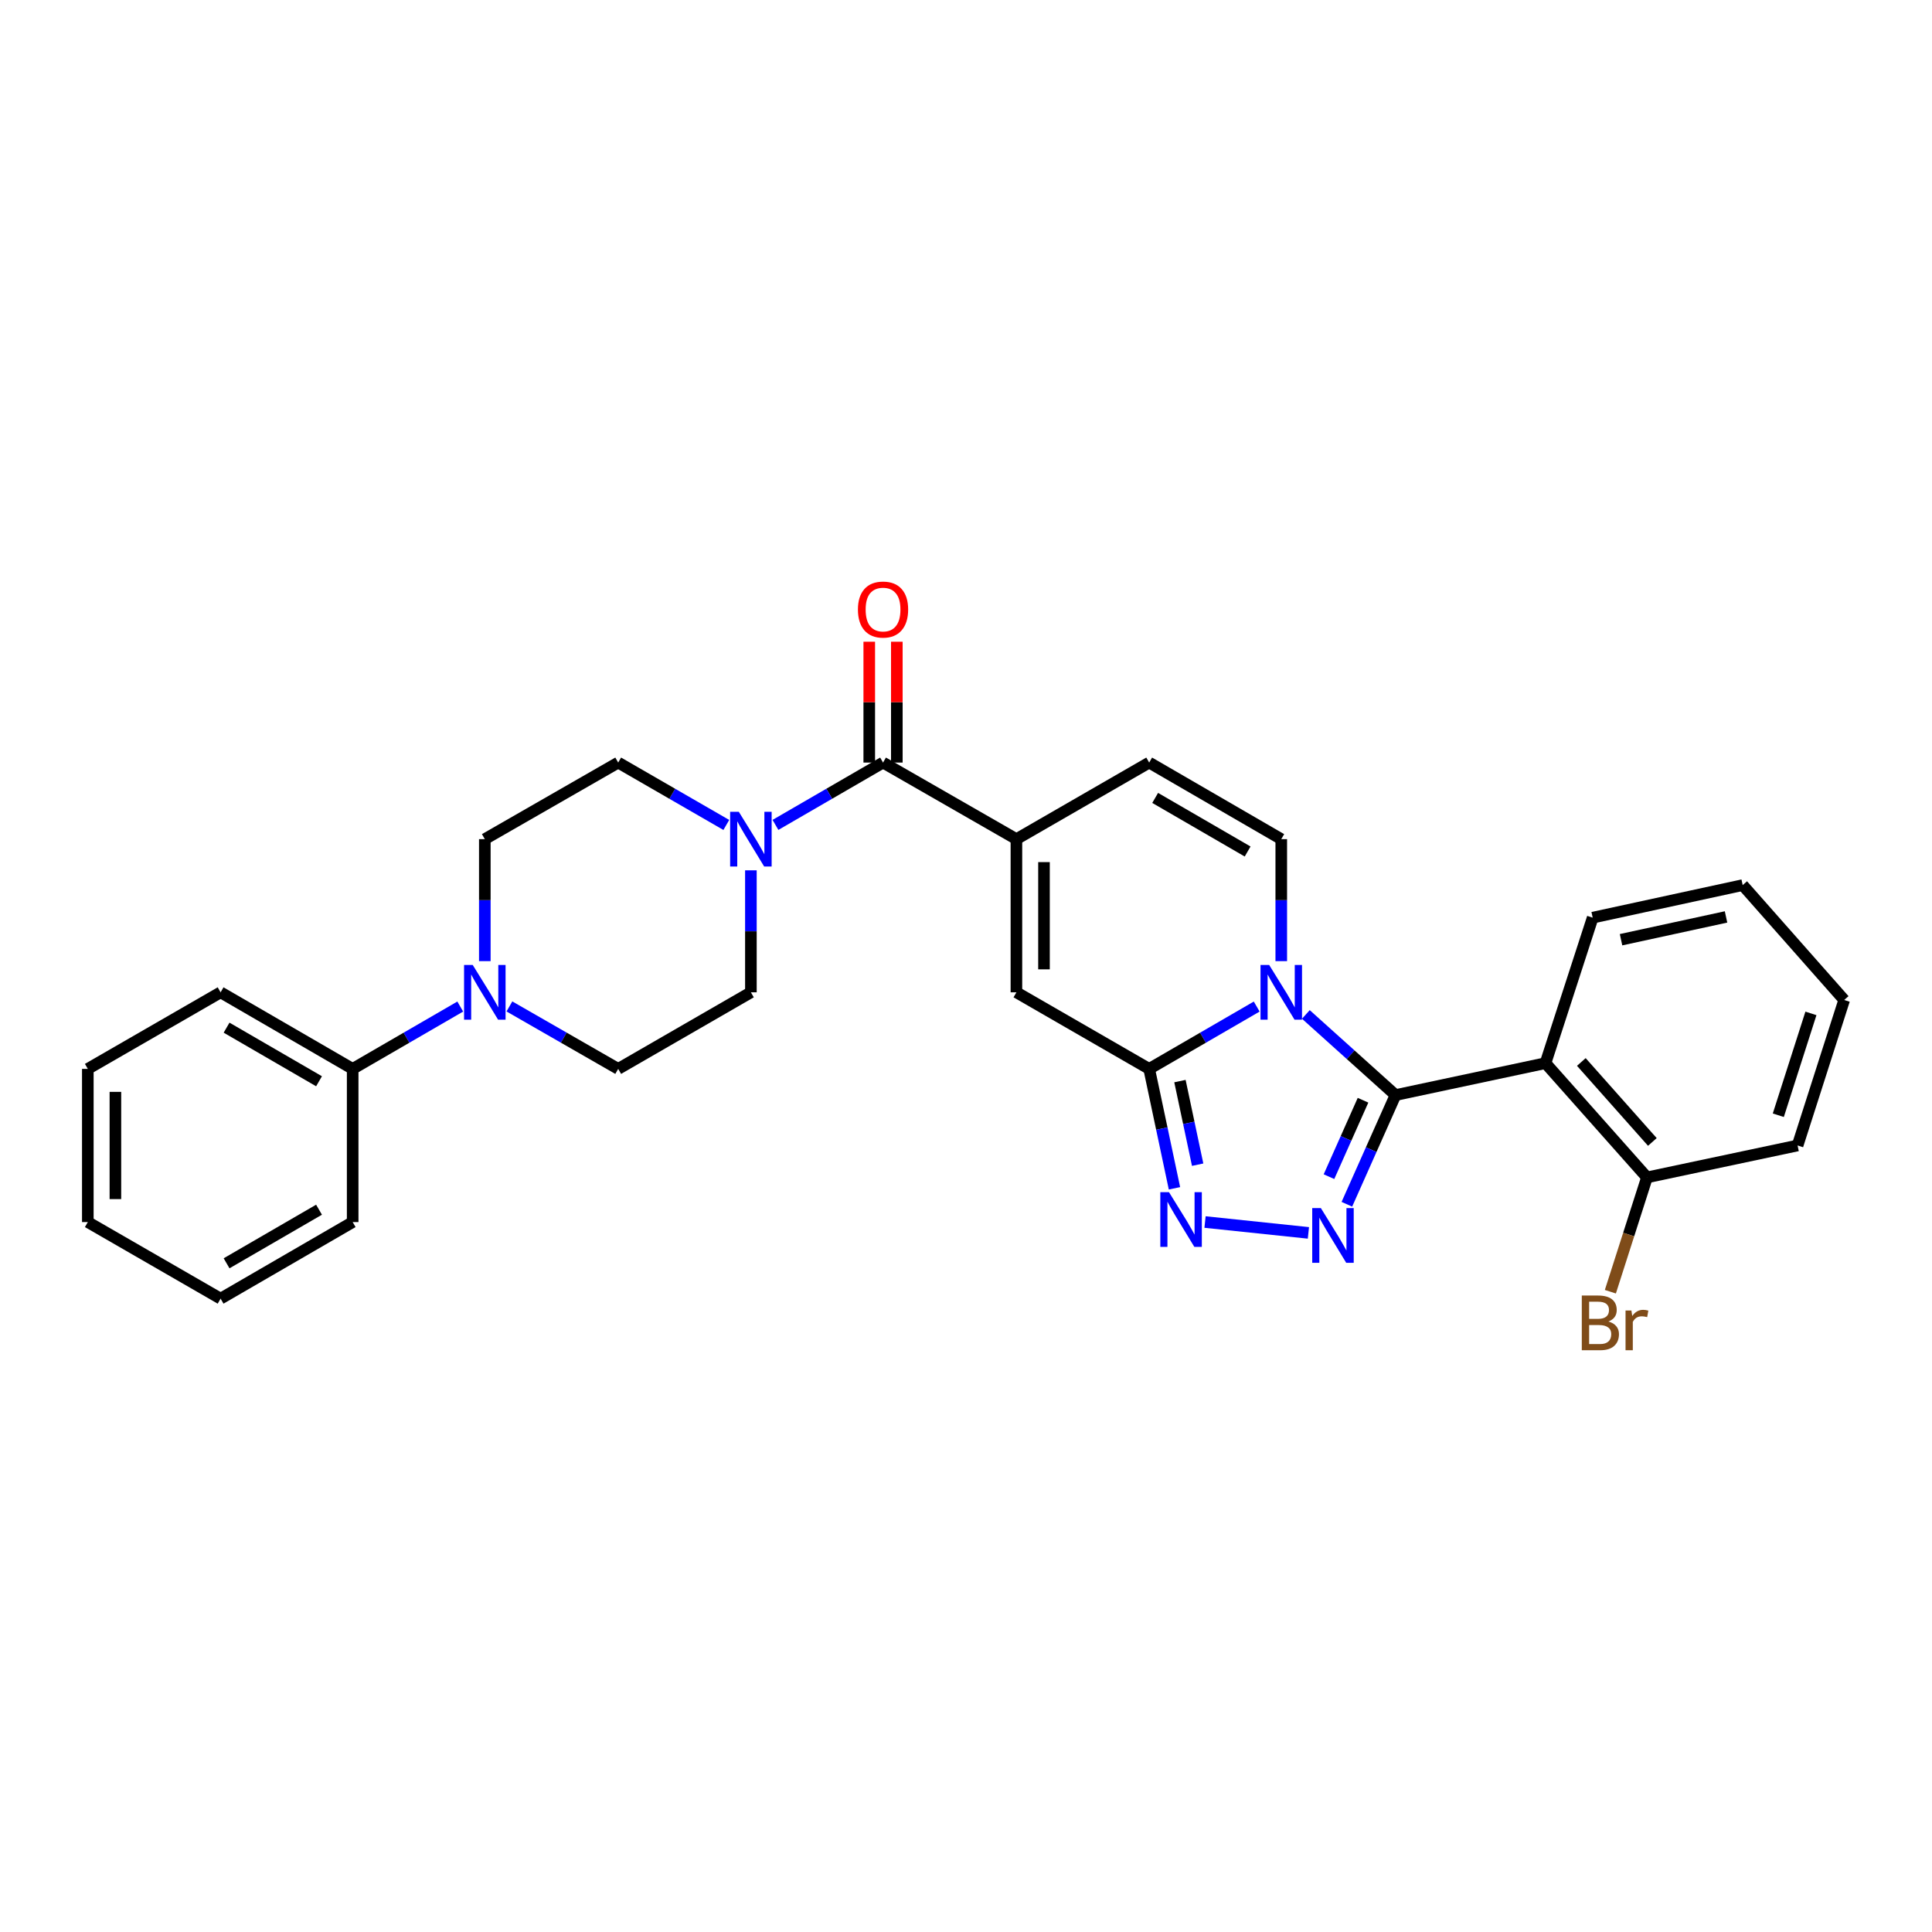 <?xml version='1.0' encoding='iso-8859-1'?>
<svg version='1.1' baseProfile='full'
              xmlns='http://www.w3.org/2000/svg'
                      xmlns:rdkit='http://www.rdkit.org/xml'
                      xmlns:xlink='http://www.w3.org/1999/xlink'
                  xml:space='preserve'
width='1000px' height='1000px' viewBox='0 0 1000 1000'>
<!-- END OF HEADER -->
<rect style='opacity:1.0;fill:#FFFFFF;stroke:none' width='1000' height='1000' x='0' y='0'> </rect>
<path class='bond-0' d='M 675.91,525.072 L 699.112,545.94' style='fill:none;fill-rule:evenodd;stroke:#0000FF;stroke-width:6px;stroke-linecap:butt;stroke-linejoin:miter;stroke-opacity:1' />
<path class='bond-0' d='M 699.112,545.94 L 722.313,566.808' style='fill:none;fill-rule:evenodd;stroke:#000000;stroke-width:6px;stroke-linecap:butt;stroke-linejoin:miter;stroke-opacity:1' />
<path class='bond-1' d='M 650.467,520.995 L 622.64,537.126' style='fill:none;fill-rule:evenodd;stroke:#0000FF;stroke-width:6px;stroke-linecap:butt;stroke-linejoin:miter;stroke-opacity:1' />
<path class='bond-1' d='M 622.64,537.126 L 594.814,553.256' style='fill:none;fill-rule:evenodd;stroke:#000000;stroke-width:6px;stroke-linecap:butt;stroke-linejoin:miter;stroke-opacity:1' />
<path class='bond-7' d='M 663.182,497.482 L 663.182,465.909' style='fill:none;fill-rule:evenodd;stroke:#0000FF;stroke-width:6px;stroke-linecap:butt;stroke-linejoin:miter;stroke-opacity:1' />
<path class='bond-7' d='M 663.182,465.909 L 663.182,434.337' style='fill:none;fill-rule:evenodd;stroke:#000000;stroke-width:6px;stroke-linecap:butt;stroke-linejoin:miter;stroke-opacity:1' />
<path class='bond-2' d='M 722.313,566.808 L 709.725,595.067' style='fill:none;fill-rule:evenodd;stroke:#000000;stroke-width:6px;stroke-linecap:butt;stroke-linejoin:miter;stroke-opacity:1' />
<path class='bond-2' d='M 709.725,595.067 L 697.138,623.325' style='fill:none;fill-rule:evenodd;stroke:#0000FF;stroke-width:6px;stroke-linecap:butt;stroke-linejoin:miter;stroke-opacity:1' />
<path class='bond-2' d='M 705.498,569.478 L 696.687,589.259' style='fill:none;fill-rule:evenodd;stroke:#000000;stroke-width:6px;stroke-linecap:butt;stroke-linejoin:miter;stroke-opacity:1' />
<path class='bond-2' d='M 696.687,589.259 L 687.876,609.04' style='fill:none;fill-rule:evenodd;stroke:#0000FF;stroke-width:6px;stroke-linecap:butt;stroke-linejoin:miter;stroke-opacity:1' />
<path class='bond-5' d='M 722.313,566.808 L 799.943,550.283' style='fill:none;fill-rule:evenodd;stroke:#000000;stroke-width:6px;stroke-linecap:butt;stroke-linejoin:miter;stroke-opacity:1' />
<path class='bond-3' d='M 594.814,553.256 L 601.358,584.162' style='fill:none;fill-rule:evenodd;stroke:#000000;stroke-width:6px;stroke-linecap:butt;stroke-linejoin:miter;stroke-opacity:1' />
<path class='bond-3' d='M 601.358,584.162 L 607.903,615.067' style='fill:none;fill-rule:evenodd;stroke:#0000FF;stroke-width:6px;stroke-linecap:butt;stroke-linejoin:miter;stroke-opacity:1' />
<path class='bond-3' d='M 610.74,559.571 L 615.322,581.205' style='fill:none;fill-rule:evenodd;stroke:#000000;stroke-width:6px;stroke-linecap:butt;stroke-linejoin:miter;stroke-opacity:1' />
<path class='bond-3' d='M 615.322,581.205 L 619.903,602.839' style='fill:none;fill-rule:evenodd;stroke:#0000FF;stroke-width:6px;stroke-linecap:butt;stroke-linejoin:miter;stroke-opacity:1' />
<path class='bond-8' d='M 594.814,553.256 L 526.096,513.624' style='fill:none;fill-rule:evenodd;stroke:#000000;stroke-width:6px;stroke-linecap:butt;stroke-linejoin:miter;stroke-opacity:1' />
<path class='bond-30' d='M 677.228,638.139 L 623.72,632.521' style='fill:none;fill-rule:evenodd;stroke:#0000FF;stroke-width:6px;stroke-linecap:butt;stroke-linejoin:miter;stroke-opacity:1' />
<path class='bond-4' d='M 526.096,434.337 L 594.814,394.705' style='fill:none;fill-rule:evenodd;stroke:#000000;stroke-width:6px;stroke-linecap:butt;stroke-linejoin:miter;stroke-opacity:1' />
<path class='bond-6' d='M 526.096,434.337 L 457.061,394.705' style='fill:none;fill-rule:evenodd;stroke:#000000;stroke-width:6px;stroke-linecap:butt;stroke-linejoin:miter;stroke-opacity:1' />
<path class='bond-29' d='M 526.096,434.337 L 526.096,513.624' style='fill:none;fill-rule:evenodd;stroke:#000000;stroke-width:6px;stroke-linecap:butt;stroke-linejoin:miter;stroke-opacity:1' />
<path class='bond-29' d='M 540.369,446.23 L 540.369,501.731' style='fill:none;fill-rule:evenodd;stroke:#000000;stroke-width:6px;stroke-linecap:butt;stroke-linejoin:miter;stroke-opacity:1' />
<path class='bond-12' d='M 799.943,550.283 L 852.468,609.421' style='fill:none;fill-rule:evenodd;stroke:#000000;stroke-width:6px;stroke-linecap:butt;stroke-linejoin:miter;stroke-opacity:1' />
<path class='bond-12' d='M 818.494,549.675 L 855.261,591.072' style='fill:none;fill-rule:evenodd;stroke:#000000;stroke-width:6px;stroke-linecap:butt;stroke-linejoin:miter;stroke-opacity:1' />
<path class='bond-20' d='M 799.943,550.283 L 824.374,474.976' style='fill:none;fill-rule:evenodd;stroke:#000000;stroke-width:6px;stroke-linecap:butt;stroke-linejoin:miter;stroke-opacity:1' />
<path class='bond-9' d='M 457.061,394.705 L 429.22,410.837' style='fill:none;fill-rule:evenodd;stroke:#000000;stroke-width:6px;stroke-linecap:butt;stroke-linejoin:miter;stroke-opacity:1' />
<path class='bond-9' d='M 429.22,410.837 L 401.378,426.969' style='fill:none;fill-rule:evenodd;stroke:#0000FF;stroke-width:6px;stroke-linecap:butt;stroke-linejoin:miter;stroke-opacity:1' />
<path class='bond-15' d='M 464.198,394.705 L 464.198,363.432' style='fill:none;fill-rule:evenodd;stroke:#000000;stroke-width:6px;stroke-linecap:butt;stroke-linejoin:miter;stroke-opacity:1' />
<path class='bond-15' d='M 464.198,363.432 L 464.198,332.16' style='fill:none;fill-rule:evenodd;stroke:#FF0000;stroke-width:6px;stroke-linecap:butt;stroke-linejoin:miter;stroke-opacity:1' />
<path class='bond-15' d='M 449.925,394.705 L 449.925,363.432' style='fill:none;fill-rule:evenodd;stroke:#000000;stroke-width:6px;stroke-linecap:butt;stroke-linejoin:miter;stroke-opacity:1' />
<path class='bond-15' d='M 449.925,363.432 L 449.925,332.16' style='fill:none;fill-rule:evenodd;stroke:#FF0000;stroke-width:6px;stroke-linecap:butt;stroke-linejoin:miter;stroke-opacity:1' />
<path class='bond-10' d='M 663.182,434.337 L 594.814,394.705' style='fill:none;fill-rule:evenodd;stroke:#000000;stroke-width:6px;stroke-linecap:butt;stroke-linejoin:miter;stroke-opacity:1' />
<path class='bond-10' d='M 645.769,440.74 L 597.911,412.998' style='fill:none;fill-rule:evenodd;stroke:#000000;stroke-width:6px;stroke-linecap:butt;stroke-linejoin:miter;stroke-opacity:1' />
<path class='bond-13' d='M 375.939,426.996 L 347.957,410.85' style='fill:none;fill-rule:evenodd;stroke:#0000FF;stroke-width:6px;stroke-linecap:butt;stroke-linejoin:miter;stroke-opacity:1' />
<path class='bond-13' d='M 347.957,410.85 L 319.975,394.705' style='fill:none;fill-rule:evenodd;stroke:#000000;stroke-width:6px;stroke-linecap:butt;stroke-linejoin:miter;stroke-opacity:1' />
<path class='bond-14' d='M 388.661,450.479 L 388.661,482.052' style='fill:none;fill-rule:evenodd;stroke:#0000FF;stroke-width:6px;stroke-linecap:butt;stroke-linejoin:miter;stroke-opacity:1' />
<path class='bond-14' d='M 388.661,482.052 L 388.661,513.624' style='fill:none;fill-rule:evenodd;stroke:#000000;stroke-width:6px;stroke-linecap:butt;stroke-linejoin:miter;stroke-opacity:1' />
<path class='bond-11' d='M 263.671,520.932 L 291.823,537.094' style='fill:none;fill-rule:evenodd;stroke:#0000FF;stroke-width:6px;stroke-linecap:butt;stroke-linejoin:miter;stroke-opacity:1' />
<path class='bond-11' d='M 291.823,537.094 L 319.975,553.256' style='fill:none;fill-rule:evenodd;stroke:#000000;stroke-width:6px;stroke-linecap:butt;stroke-linejoin:miter;stroke-opacity:1' />
<path class='bond-18' d='M 238.225,520.992 L 210.383,537.124' style='fill:none;fill-rule:evenodd;stroke:#0000FF;stroke-width:6px;stroke-linecap:butt;stroke-linejoin:miter;stroke-opacity:1' />
<path class='bond-18' d='M 210.383,537.124 L 182.541,553.256' style='fill:none;fill-rule:evenodd;stroke:#000000;stroke-width:6px;stroke-linecap:butt;stroke-linejoin:miter;stroke-opacity:1' />
<path class='bond-32' d='M 250.941,497.482 L 250.941,465.909' style='fill:none;fill-rule:evenodd;stroke:#0000FF;stroke-width:6px;stroke-linecap:butt;stroke-linejoin:miter;stroke-opacity:1' />
<path class='bond-32' d='M 250.941,465.909 L 250.941,434.337' style='fill:none;fill-rule:evenodd;stroke:#000000;stroke-width:6px;stroke-linecap:butt;stroke-linejoin:miter;stroke-opacity:1' />
<path class='bond-19' d='M 852.468,609.421 L 842.995,639.006' style='fill:none;fill-rule:evenodd;stroke:#000000;stroke-width:6px;stroke-linecap:butt;stroke-linejoin:miter;stroke-opacity:1' />
<path class='bond-19' d='M 842.995,639.006 L 833.522,668.591' style='fill:none;fill-rule:evenodd;stroke:#7F4C19;stroke-width:6px;stroke-linecap:butt;stroke-linejoin:miter;stroke-opacity:1' />
<path class='bond-21' d='M 852.468,609.421 L 930.424,592.896' style='fill:none;fill-rule:evenodd;stroke:#000000;stroke-width:6px;stroke-linecap:butt;stroke-linejoin:miter;stroke-opacity:1' />
<path class='bond-16' d='M 319.975,394.705 L 250.941,434.337' style='fill:none;fill-rule:evenodd;stroke:#000000;stroke-width:6px;stroke-linecap:butt;stroke-linejoin:miter;stroke-opacity:1' />
<path class='bond-17' d='M 388.661,513.624 L 319.975,553.256' style='fill:none;fill-rule:evenodd;stroke:#000000;stroke-width:6px;stroke-linecap:butt;stroke-linejoin:miter;stroke-opacity:1' />
<path class='bond-22' d='M 182.541,553.256 L 114.18,513.624' style='fill:none;fill-rule:evenodd;stroke:#000000;stroke-width:6px;stroke-linecap:butt;stroke-linejoin:miter;stroke-opacity:1' />
<path class='bond-22' d='M 165.128,559.66 L 117.275,531.917' style='fill:none;fill-rule:evenodd;stroke:#000000;stroke-width:6px;stroke-linecap:butt;stroke-linejoin:miter;stroke-opacity:1' />
<path class='bond-23' d='M 182.541,553.256 L 182.541,632.544' style='fill:none;fill-rule:evenodd;stroke:#000000;stroke-width:6px;stroke-linecap:butt;stroke-linejoin:miter;stroke-opacity:1' />
<path class='bond-24' d='M 824.374,474.976 L 902.012,458.125' style='fill:none;fill-rule:evenodd;stroke:#000000;stroke-width:6px;stroke-linecap:butt;stroke-linejoin:miter;stroke-opacity:1' />
<path class='bond-24' d='M 839.047,486.397 L 893.394,474.601' style='fill:none;fill-rule:evenodd;stroke:#000000;stroke-width:6px;stroke-linecap:butt;stroke-linejoin:miter;stroke-opacity:1' />
<path class='bond-31' d='M 930.424,592.896 L 954.545,517.589' style='fill:none;fill-rule:evenodd;stroke:#000000;stroke-width:6px;stroke-linecap:butt;stroke-linejoin:miter;stroke-opacity:1' />
<path class='bond-31' d='M 920.449,577.246 L 937.334,524.531' style='fill:none;fill-rule:evenodd;stroke:#000000;stroke-width:6px;stroke-linecap:butt;stroke-linejoin:miter;stroke-opacity:1' />
<path class='bond-26' d='M 114.18,513.624 L 45.455,553.256' style='fill:none;fill-rule:evenodd;stroke:#000000;stroke-width:6px;stroke-linecap:butt;stroke-linejoin:miter;stroke-opacity:1' />
<path class='bond-27' d='M 182.541,632.544 L 114.18,672.176' style='fill:none;fill-rule:evenodd;stroke:#000000;stroke-width:6px;stroke-linecap:butt;stroke-linejoin:miter;stroke-opacity:1' />
<path class='bond-27' d='M 165.128,626.14 L 117.275,653.883' style='fill:none;fill-rule:evenodd;stroke:#000000;stroke-width:6px;stroke-linecap:butt;stroke-linejoin:miter;stroke-opacity:1' />
<path class='bond-25' d='M 902.012,458.125 L 954.545,517.589' style='fill:none;fill-rule:evenodd;stroke:#000000;stroke-width:6px;stroke-linecap:butt;stroke-linejoin:miter;stroke-opacity:1' />
<path class='bond-33' d='M 45.455,553.256 L 45.455,632.544' style='fill:none;fill-rule:evenodd;stroke:#000000;stroke-width:6px;stroke-linecap:butt;stroke-linejoin:miter;stroke-opacity:1' />
<path class='bond-33' d='M 59.728,565.149 L 59.728,620.651' style='fill:none;fill-rule:evenodd;stroke:#000000;stroke-width:6px;stroke-linecap:butt;stroke-linejoin:miter;stroke-opacity:1' />
<path class='bond-28' d='M 114.18,672.176 L 45.455,632.544' style='fill:none;fill-rule:evenodd;stroke:#000000;stroke-width:6px;stroke-linecap:butt;stroke-linejoin:miter;stroke-opacity:1' />
<path  class='atom-0' d='M 656.922 499.464
L 666.202 514.464
Q 667.122 515.944, 668.602 518.624
Q 670.082 521.304, 670.162 521.464
L 670.162 499.464
L 673.922 499.464
L 673.922 527.784
L 670.042 527.784
L 660.082 511.384
Q 658.922 509.464, 657.682 507.264
Q 656.482 505.064, 656.122 504.384
L 656.122 527.784
L 652.442 527.784
L 652.442 499.464
L 656.922 499.464
' fill='#0000FF'/>
<path  class='atom-3' d='M 683.684 625.314
L 692.964 640.314
Q 693.884 641.794, 695.364 644.474
Q 696.844 647.154, 696.924 647.314
L 696.924 625.314
L 700.684 625.314
L 700.684 653.634
L 696.804 653.634
L 686.844 637.234
Q 685.684 635.314, 684.444 633.114
Q 683.244 630.914, 682.884 630.234
L 682.884 653.634
L 679.204 653.634
L 679.204 625.314
L 683.684 625.314
' fill='#0000FF'/>
<path  class='atom-4' d='M 605.063 617.06
L 614.343 632.06
Q 615.263 633.54, 616.743 636.22
Q 618.223 638.9, 618.303 639.06
L 618.303 617.06
L 622.063 617.06
L 622.063 645.38
L 618.183 645.38
L 608.223 628.98
Q 607.063 627.06, 605.823 624.86
Q 604.623 622.66, 604.263 621.98
L 604.263 645.38
L 600.583 645.38
L 600.583 617.06
L 605.063 617.06
' fill='#0000FF'/>
<path  class='atom-10' d='M 382.401 420.177
L 391.681 435.177
Q 392.601 436.657, 394.081 439.337
Q 395.561 442.017, 395.641 442.177
L 395.641 420.177
L 399.401 420.177
L 399.401 448.497
L 395.521 448.497
L 385.561 432.097
Q 384.401 430.177, 383.161 427.977
Q 381.961 425.777, 381.601 425.097
L 381.601 448.497
L 377.921 448.497
L 377.921 420.177
L 382.401 420.177
' fill='#0000FF'/>
<path  class='atom-12' d='M 244.681 499.464
L 253.961 514.464
Q 254.881 515.944, 256.361 518.624
Q 257.841 521.304, 257.921 521.464
L 257.921 499.464
L 261.681 499.464
L 261.681 527.784
L 257.801 527.784
L 247.841 511.384
Q 246.681 509.464, 245.441 507.264
Q 244.241 505.064, 243.881 504.384
L 243.881 527.784
L 240.201 527.784
L 240.201 499.464
L 244.681 499.464
' fill='#0000FF'/>
<path  class='atom-16' d='M 444.061 315.497
Q 444.061 308.697, 447.421 304.897
Q 450.781 301.097, 457.061 301.097
Q 463.341 301.097, 466.701 304.897
Q 470.061 308.697, 470.061 315.497
Q 470.061 322.377, 466.661 326.297
Q 463.261 330.177, 457.061 330.177
Q 450.821 330.177, 447.421 326.297
Q 444.061 322.417, 444.061 315.497
M 457.061 326.977
Q 461.381 326.977, 463.701 324.097
Q 466.061 321.177, 466.061 315.497
Q 466.061 309.937, 463.701 307.137
Q 461.381 304.297, 457.061 304.297
Q 452.741 304.297, 450.381 307.097
Q 448.061 309.897, 448.061 315.497
Q 448.061 321.217, 450.381 324.097
Q 452.741 326.977, 457.061 326.977
' fill='#FF0000'/>
<path  class='atom-20' d='M 832.495 684.008
Q 835.215 684.768, 836.575 686.448
Q 837.975 688.088, 837.975 690.528
Q 837.975 694.448, 835.455 696.688
Q 832.975 698.888, 828.255 698.888
L 818.735 698.888
L 818.735 670.568
L 827.095 670.568
Q 831.935 670.568, 834.375 672.528
Q 836.815 674.488, 836.815 678.088
Q 836.815 682.368, 832.495 684.008
M 822.535 673.768
L 822.535 682.648
L 827.095 682.648
Q 829.895 682.648, 831.335 681.528
Q 832.815 680.368, 832.815 678.088
Q 832.815 673.768, 827.095 673.768
L 822.535 673.768
M 828.255 695.688
Q 831.015 695.688, 832.495 694.368
Q 833.975 693.048, 833.975 690.528
Q 833.975 688.208, 832.335 687.048
Q 830.735 685.848, 827.655 685.848
L 822.535 685.848
L 822.535 695.688
L 828.255 695.688
' fill='#7F4C19'/>
<path  class='atom-20' d='M 844.415 678.328
L 844.855 681.168
Q 847.015 677.968, 850.535 677.968
Q 851.655 677.968, 853.175 678.368
L 852.575 681.728
Q 850.855 681.328, 849.895 681.328
Q 848.215 681.328, 847.095 682.008
Q 846.015 682.648, 845.135 684.208
L 845.135 698.888
L 841.375 698.888
L 841.375 678.328
L 844.415 678.328
' fill='#7F4C19'/>
</svg>

